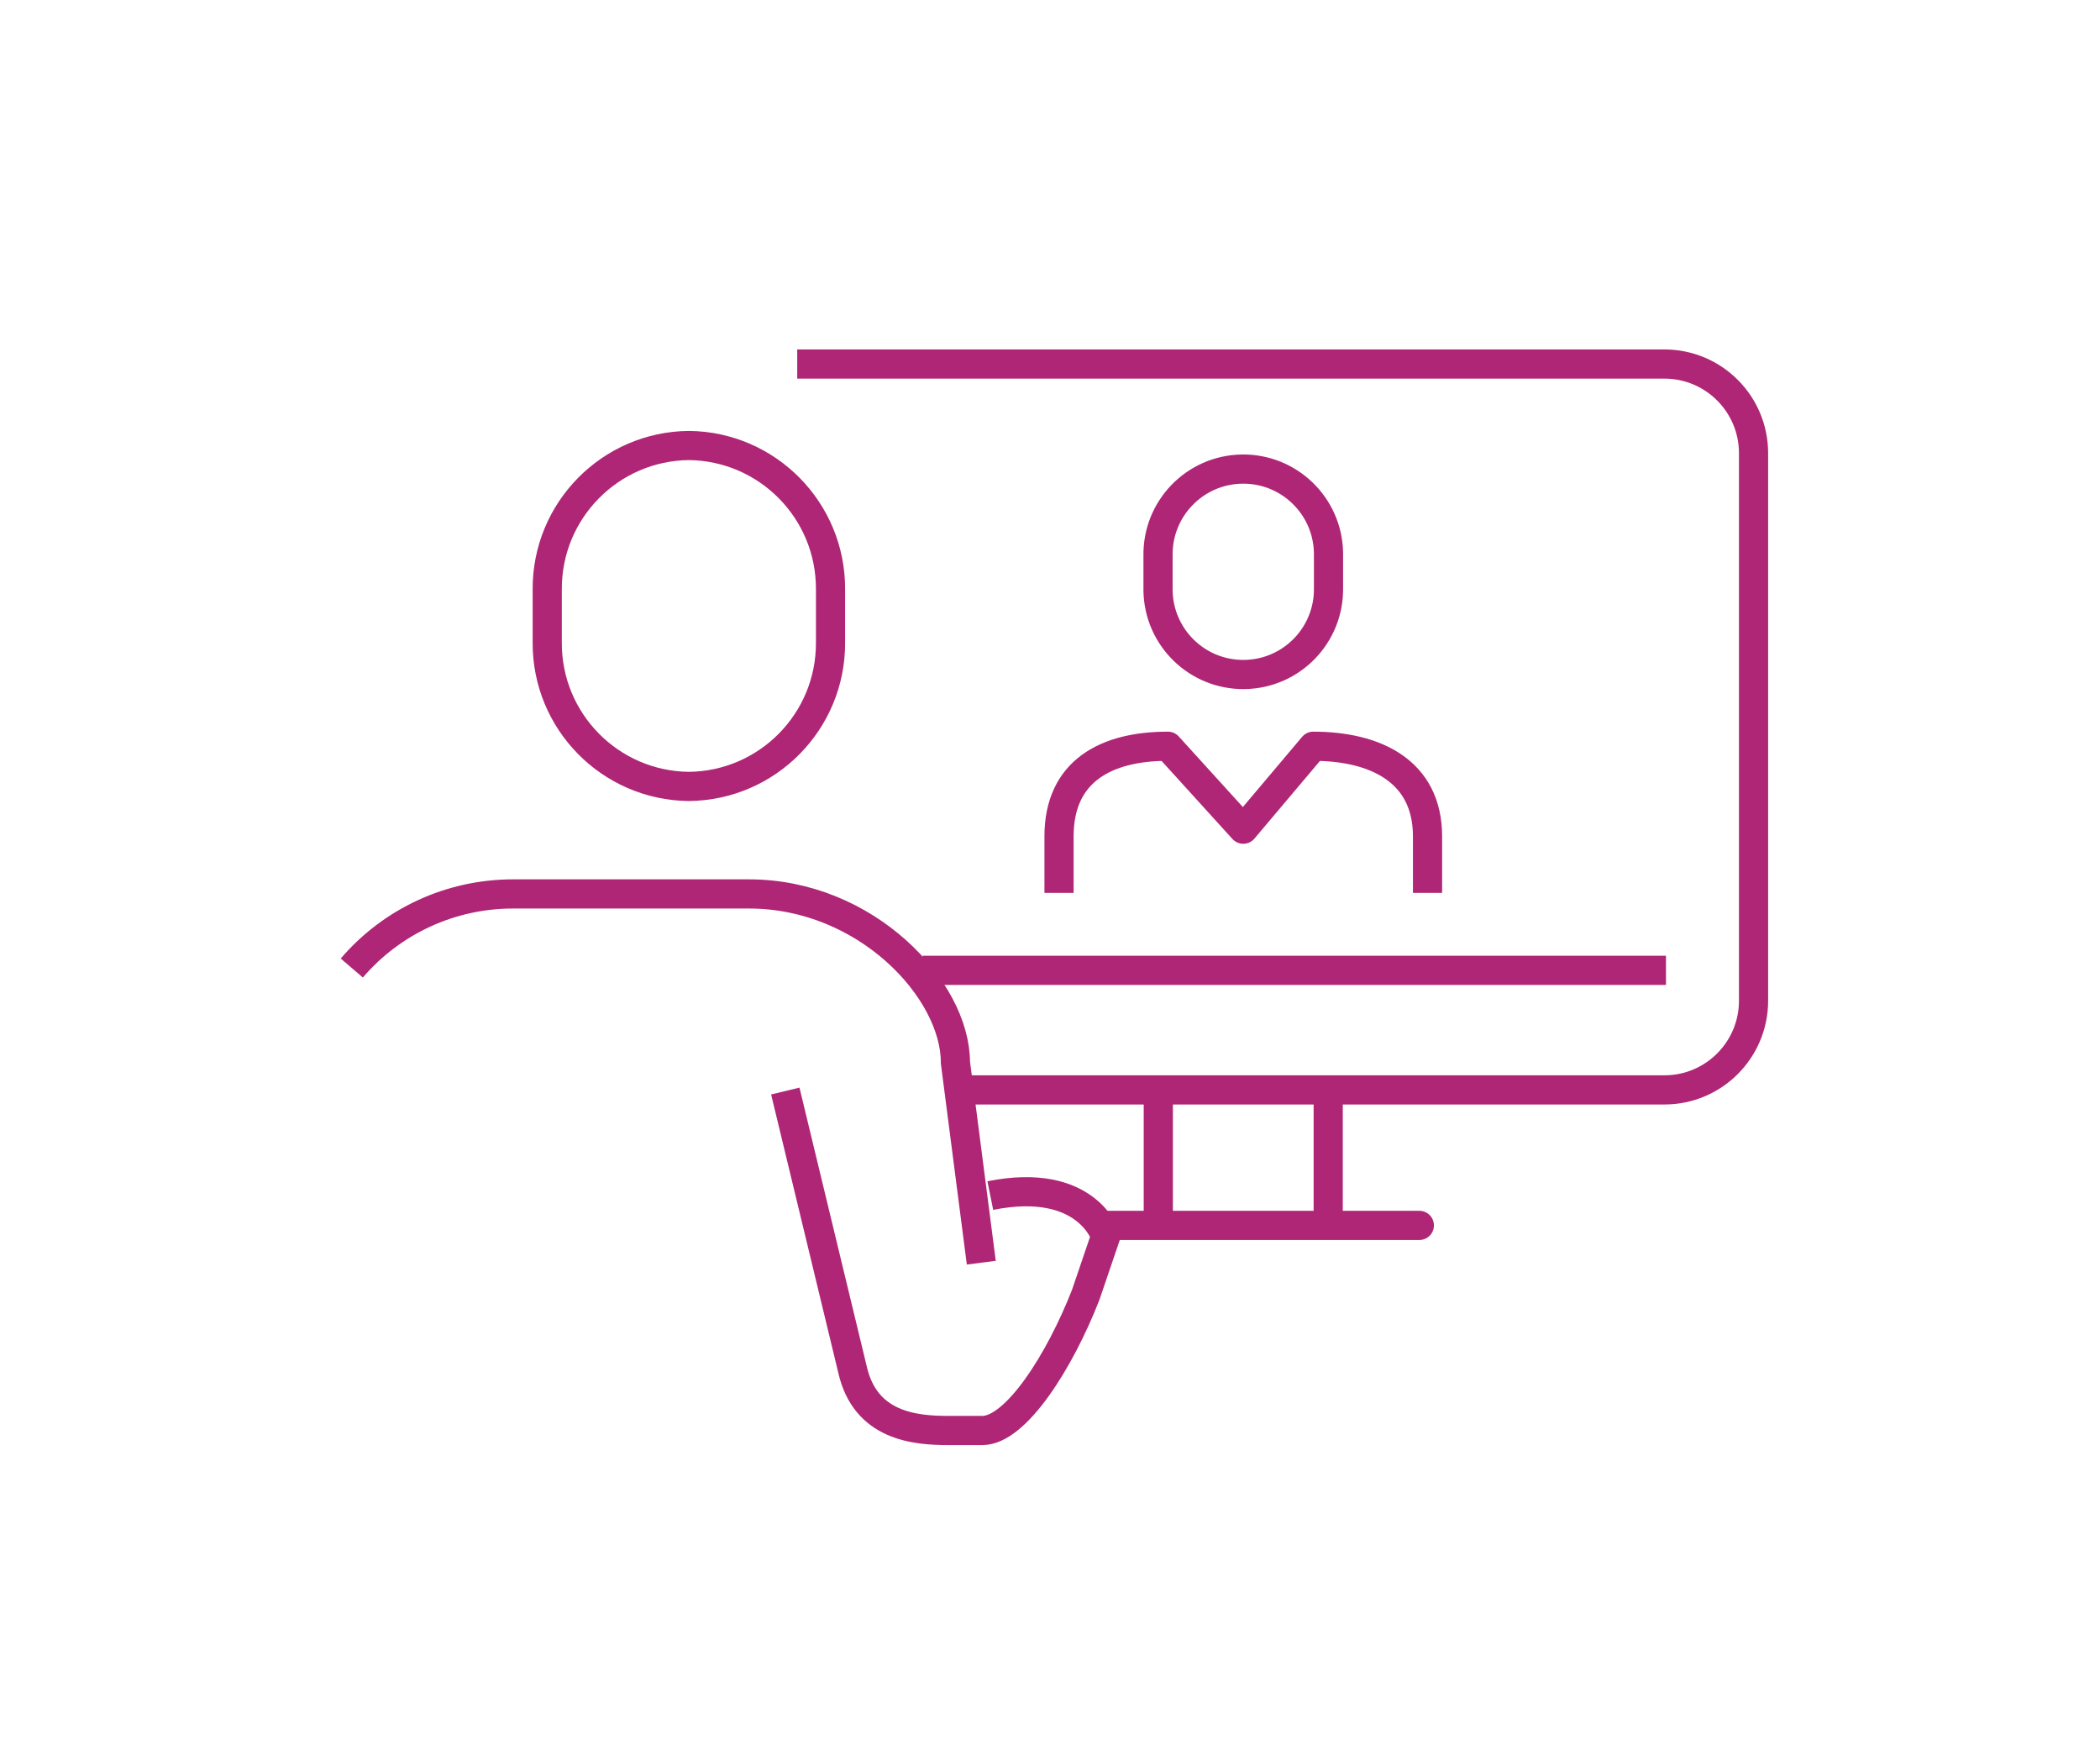 <?xml version="1.0" encoding="UTF-8"?>
<svg id="Layer_1" data-name="Layer 1" xmlns="http://www.w3.org/2000/svg" viewBox="0 0 180 150">
  <defs>
    <style>
      .cls-1 {
        stroke-linecap: round;
      }

      .cls-1, .cls-2, .cls-3 {
        fill: none;
        stroke: #ae2675;
        stroke-width: 2.5px;
      }

      .cls-1, .cls-3 {
        stroke-linejoin: round;
      }

      .cls-2 {
        stroke-miterlimit: 10;
      }
    </style>
  </defs>
  <g id="Group_4801" data-name="Group 4801">
    <line id="Line_243" data-name="Line 243" class="cls-1" x1="121.658" y1="105.017" x2="94.772" y2="105.017"/>
    <line id="Line_244" data-name="Line 244" class="cls-1" x1="99.283" y1="93.592" x2="99.283" y2="104.581"/>
    <line id="Line_245" data-name="Line 245" class="cls-1" x1="113.846" y1="93.592" x2="113.846" y2="104.581"/>
    <g id="Group_4802" data-name="Group 4802">
      <g id="Group_4801-2" data-name="Group 4801-2">
        <path id="Path_8653" data-name="Path 8653" class="cls-3" d="M68.334,31.198h74.352c4.202,.013,7.606,3.417,7.618,7.619v46.969c-.012,4.202-3.416,7.606-7.618,7.619h-59.742"/>
        <path id="Path_8654" data-name="Path 8654" class="cls-3" d="M90.774,76.524v-4.845c0-5.64,4.084-7.725,9.335-7.725l6.457,7.109,6-7.109c5.254,0,9.794,2.085,9.794,7.725v4.845"/>
        <path id="Path_8655" data-name="Path 8655" class="cls-2" d="M113.872,50.378c.067,4.035-3.15,7.36-7.185,7.427-4.035,.067-7.36-3.15-7.427-7.185-.001-.081-.001-.161,0-.242v-2.75c-.067-4.035,3.15-7.36,7.185-7.427s7.36,3.15,7.427,7.185c.001,.081,.001,.161,0,.242v2.75Z"/>
        <path id="Path_8656" data-name="Path 8656" class="cls-2" d="M30.153,82.96c3.45-4.025,8.484-6.343,13.785-6.348h20.277c10.014,0,17.678,8.19,17.678,14.441l2.218,17.16"/>
        <path id="Path_8657" data-name="Path 8657" class="cls-2" d="M71.188,55.072c.03,6.748-5.395,12.255-12.143,12.326-6.747-.073-12.17-5.579-12.139-12.326v-4.57c-.03-6.747,5.393-12.252,12.139-12.323,6.747,.071,12.171,5.576,12.143,12.323v4.57Z"/>
        <path id="Path_8658" data-name="Path 8658" class="cls-2" d="M67.311,93.503l5.753,23.833c1.089,4.891,5.345,5.259,8.239,5.259h2.891c2.894,0,6.655-5.962,8.866-11.624l1.712-5.029s-1.6-5.138-9.888-3.481"/>
        <line id="Line_246" data-name="Line 246" class="cls-3" x1="79.083" y1="83.157" x2="142.797" y2="83.157"/>
      </g>
    </g>
  </g>
</svg>